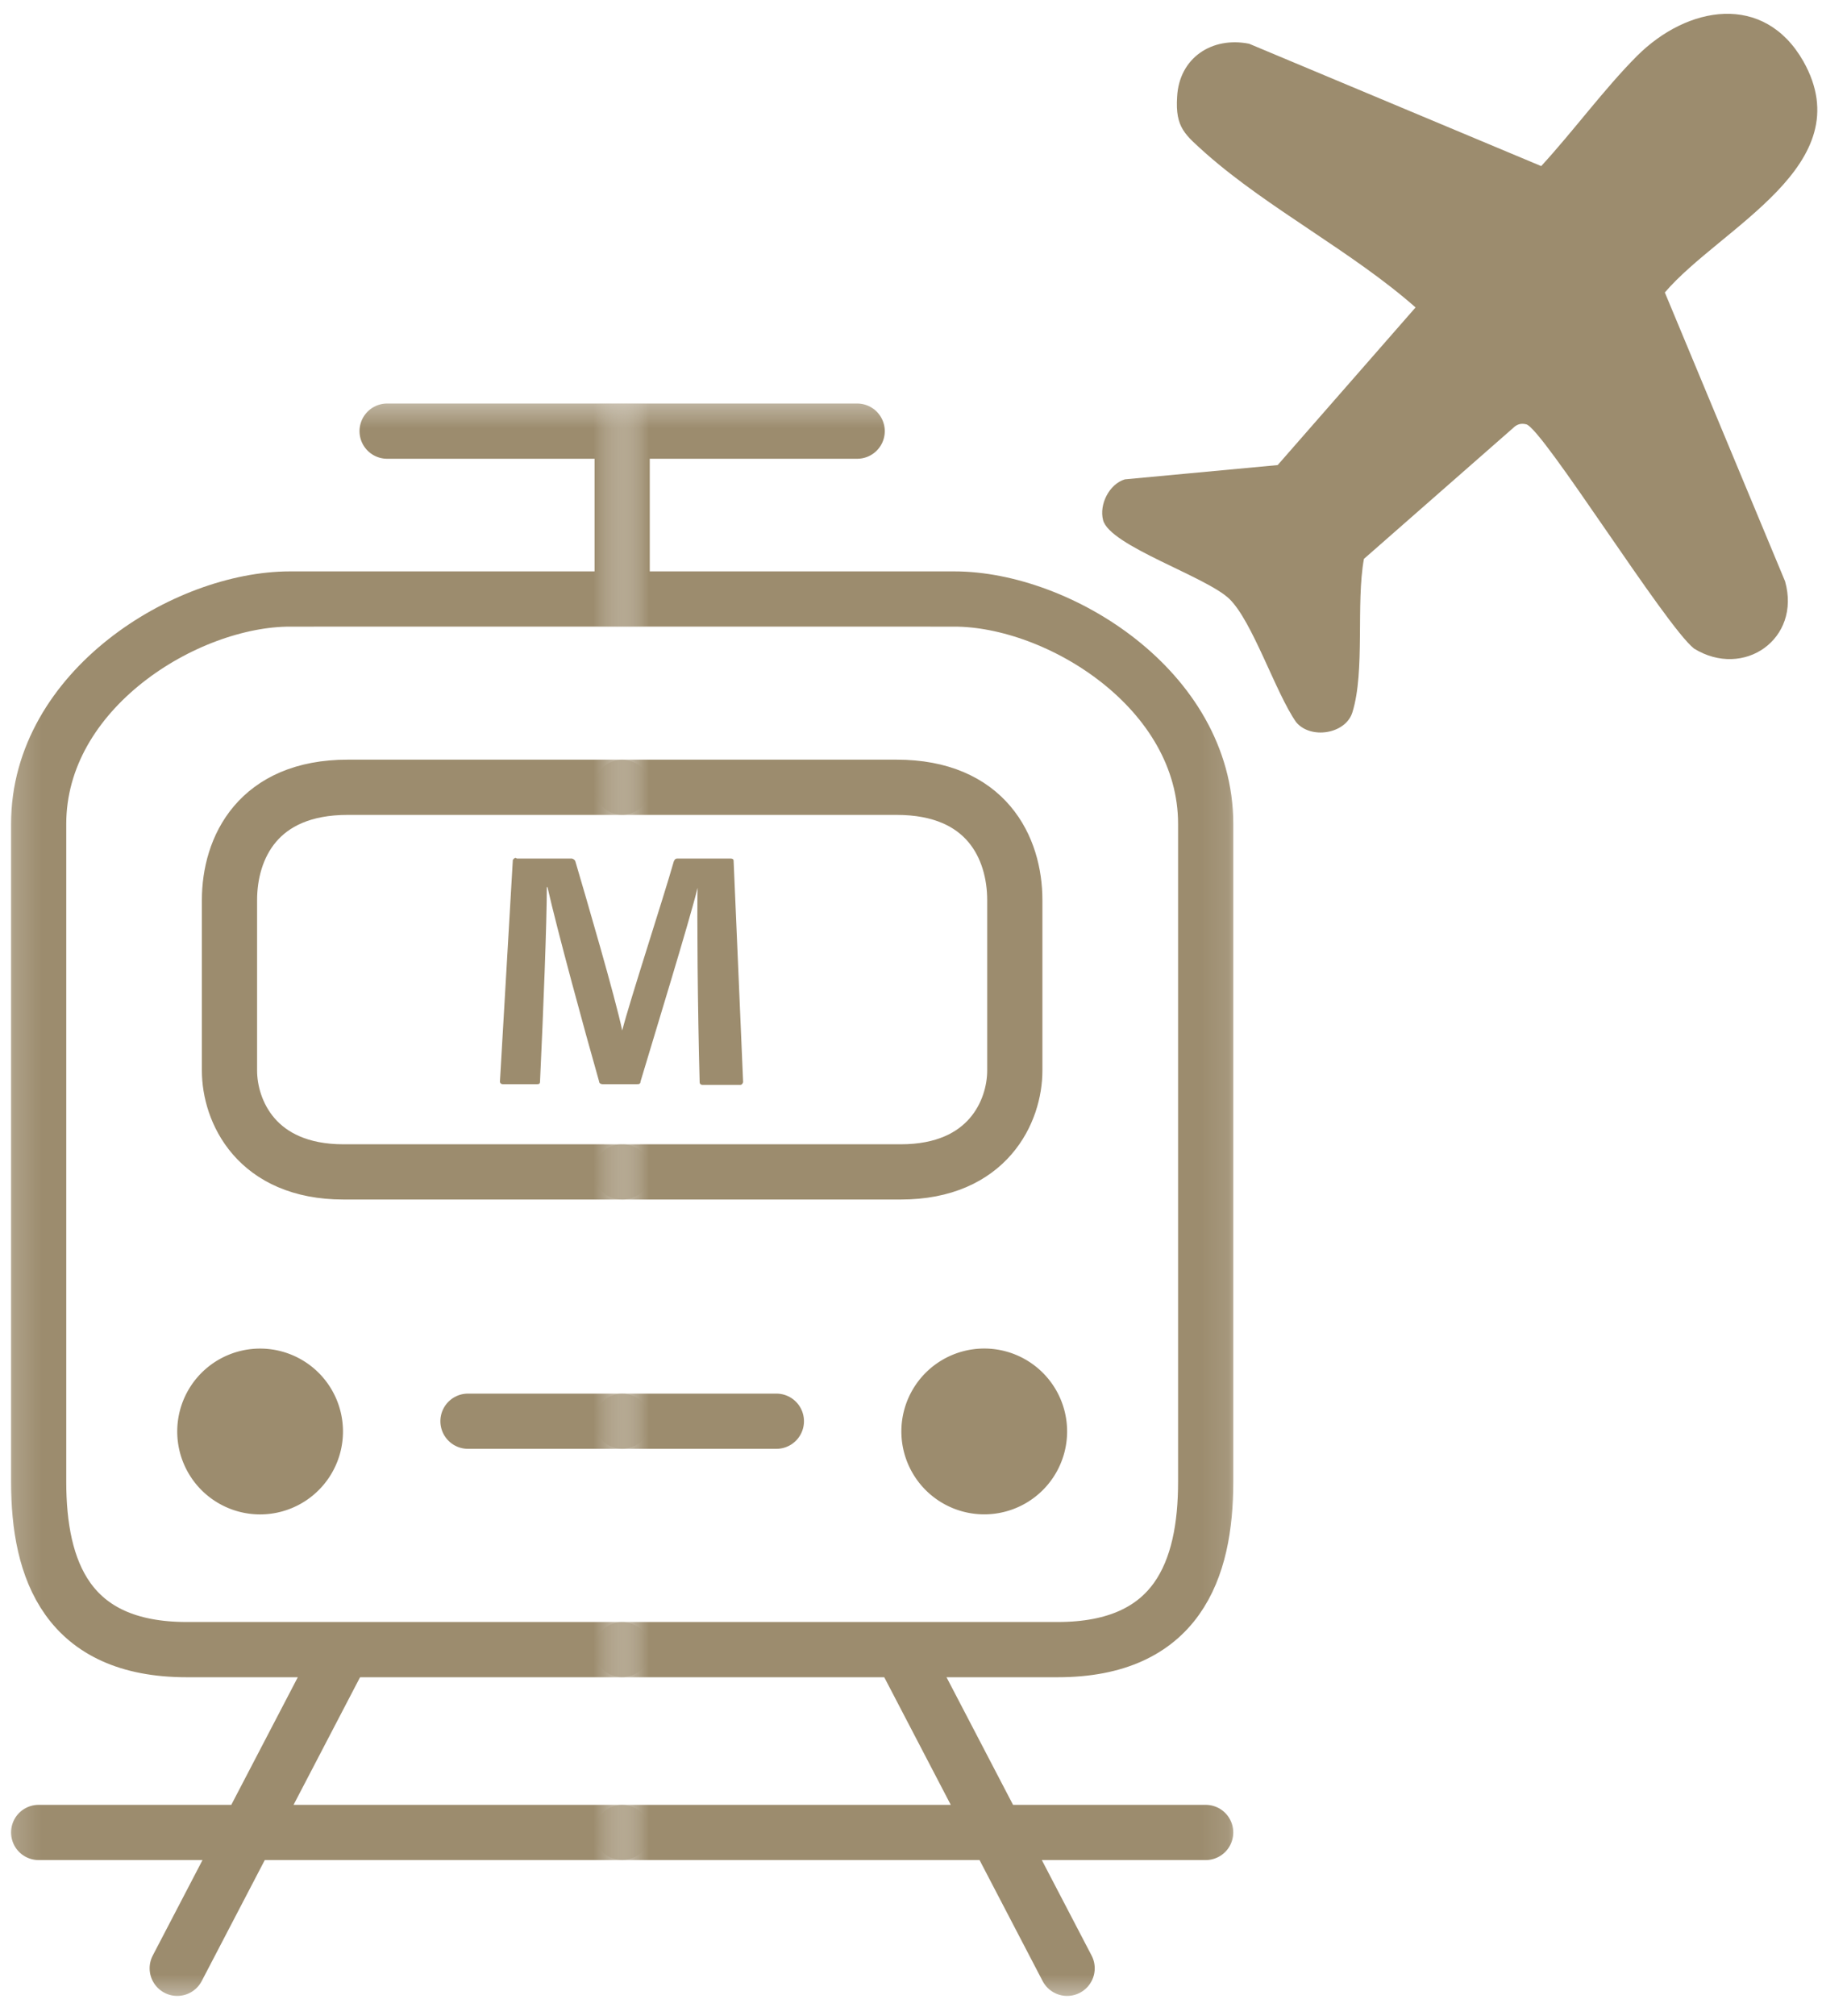 <svg width="66" height="73" fill="none" xmlns="http://www.w3.org/2000/svg"><mask id="a" style="mask-type:luminance" maskUnits="userSpaceOnUse" x="0" y="14" width="23" height="59"><path d="M22.537 14.38H.17V72.5h22.367V14.38z" fill="#fff"/></mask><g mask="url(#a)"><path d="M14.023 15.611h8.514v6.078H10.505c-3.765 0-9.105 3.273-9.105 8.145v23.818c0 3.199 1.034 6.078 5.364 6.078h15.773" stroke="#9C8C6E" stroke-width="2" stroke-miterlimit="10" stroke-linecap="round"/><path d="M22.536 28.506h-9.941c-3.248 0-4.282 2.19-4.282 4.084v6.176c0 1.452.96 3.667 4.134 3.667H22.56m-.022 9.027h-5.586" stroke="#9C8C6E" stroke-width="2" stroke-miterlimit="10" stroke-linecap="round"/><path d="M9.422 54.834a3.002 3.002 0 100-6.004 3.002 3.002 0 000 6.004z" fill="#9C8C6E"/><path d="M12.424 59.754L6.42 71.269M1.4 66.35h21.137" stroke="#9C8C6E" stroke-width="2" stroke-miterlimit="10" stroke-linecap="round"/></g><mask id="b" style="mask-type:luminance" maskUnits="userSpaceOnUse" x="22" y="14" width="23" height="59"><path d="M44.903 14.38H22.537V72.5h22.366V14.38z" fill="#fff"/></mask><g mask="url(#b)"><path d="M31.05 15.611h-8.513v6.078H34.57c3.765 0 9.105 3.273 9.105 8.145v23.818c0 3.199-1.034 6.078-5.364 6.078H22.537" stroke="#9C8C6E" stroke-width="2" stroke-miterlimit="10" stroke-linecap="round"/><path d="M22.538 28.506h9.94c3.248 0 4.282 2.19 4.282 4.084v6.176c0 1.452-.96 3.667-4.134 3.667H22.513m.024 9.027h5.586" stroke="#9C8C6E" stroke-width="2" stroke-miterlimit="10" stroke-linecap="round"/><path d="M35.653 54.832a3.002 3.002 0 100-6.004 3.002 3.002 0 000 6.004z" fill="#9C8C6E"/><path d="M32.65 59.754l6.005 11.515m5.019-4.919H22.537" stroke="#9C8C6E" stroke-width="2" stroke-miterlimit="10" stroke-linecap="round"/></g><path d="M49.407 20.236c-.296 1.624.049 4.06-.419 5.56-.246.788-1.525.985-2.042.345-.738-1.058-1.575-3.641-2.411-4.453-.837-.812-4.331-1.92-4.577-2.855-.148-.566.221-1.304.787-1.476l5.537-.517 4.995-5.708c-2.289-2.018-5.315-3.568-7.579-5.561-.763-.69-1.132-.935-1.058-2.067.074-1.403 1.255-2.19 2.608-1.92l10.58 4.43c1.157-1.255 2.29-2.805 3.47-3.987 1.821-1.82 4.601-2.313 6.029.197 2.116 3.765-3.002 6.004-5.02 8.366l4.355 10.458c.59 2.091-1.5 3.543-3.297 2.436-1.033-.812-5.487-7.973-6.078-8.12-.197-.05-.344 0-.492.147l-5.388 4.725zM18.725 31.087h1.993s.099.025.123.099c.37 1.254 1.452 4.945 1.698 6.126.27-1.058 1.5-4.822 1.87-6.126.025-.05.05-.099.123-.099h1.944s.098 0 .098.074l.345 8.021s-.025.099-.099.099h-1.378s-.098 0-.098-.099c-.074-2.657-.098-6.25-.074-7.037-.295 1.206-1.575 5.364-2.067 7.013 0 .098-.073.098-.123.098h-1.255s-.123 0-.123-.098c-.541-1.895-1.525-5.512-1.87-7.037h-.024c0 1.255-.123 4.429-.246 7.037 0 .074-.025.098-.099.098h-1.255s-.098 0-.098-.098l.467-8.022s.05-.073.099-.073l.049.024z" fill="#9C8C6E"/></svg>